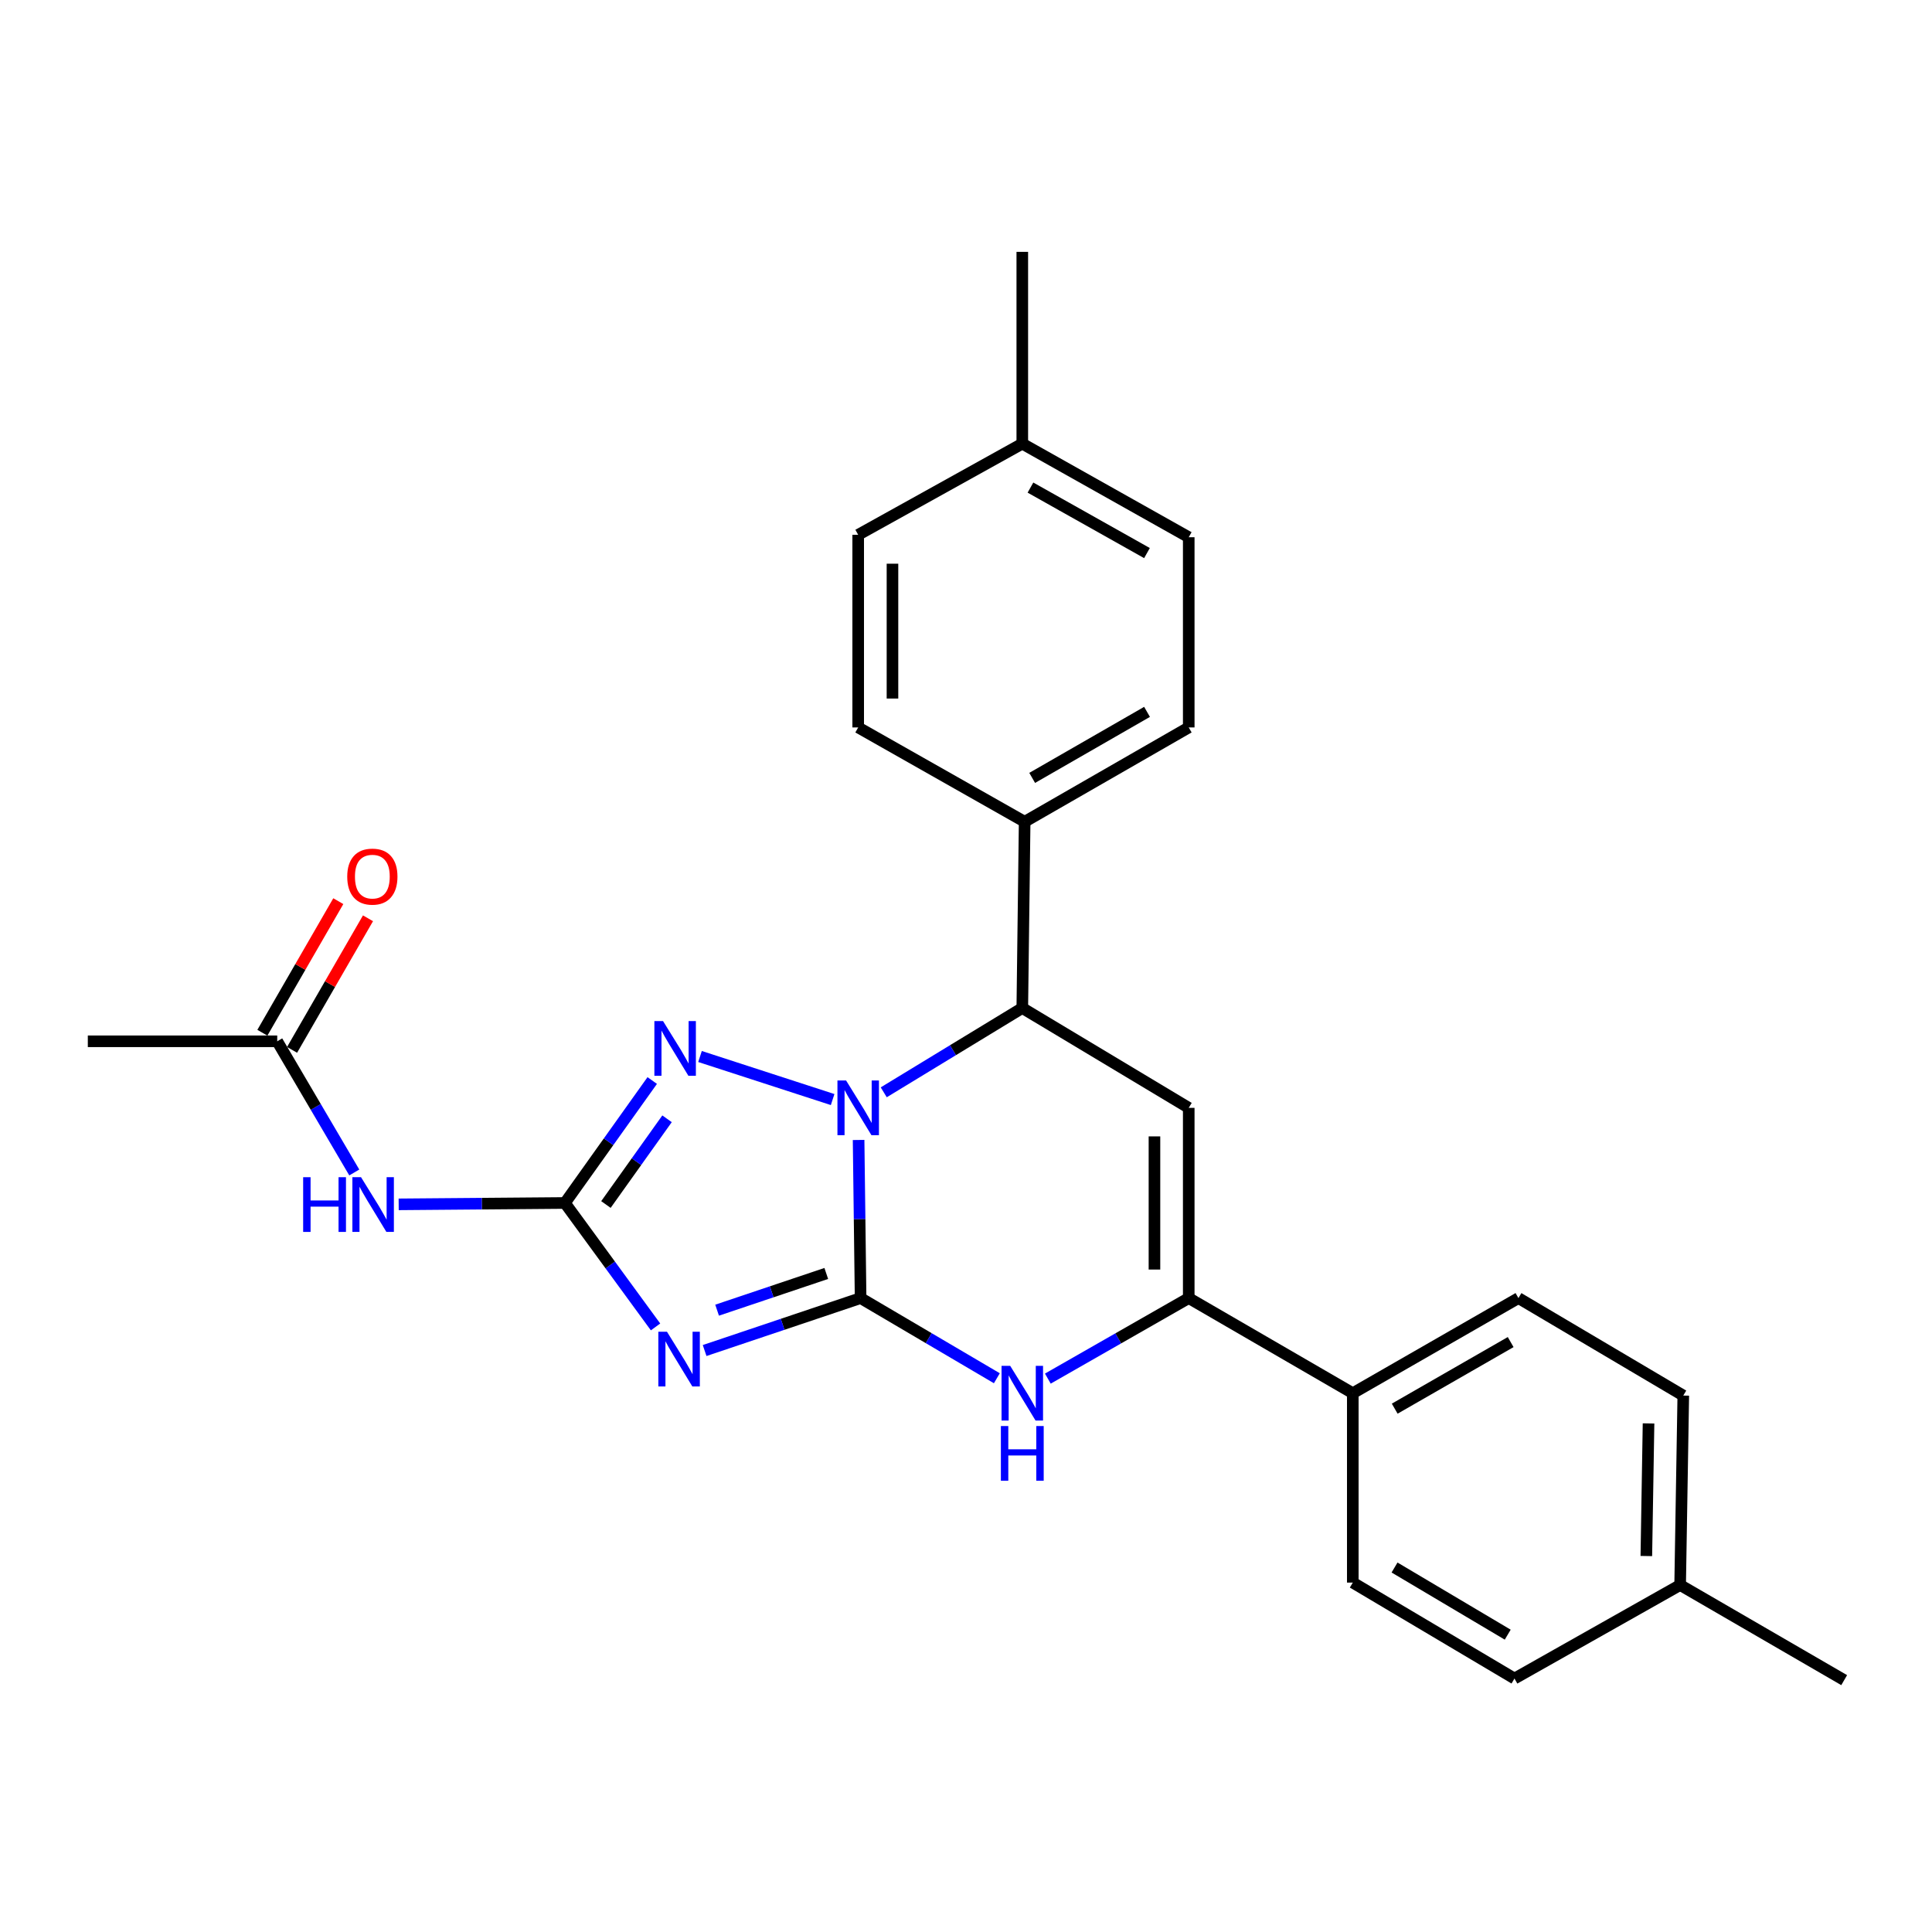 <?xml version='1.0' encoding='iso-8859-1'?>
<svg version='1.1' baseProfile='full'
              xmlns='http://www.w3.org/2000/svg'
                      xmlns:rdkit='http://www.rdkit.org/xml'
                      xmlns:xlink='http://www.w3.org/1999/xlink'
                  xml:space='preserve'
width='1000px' height='1000px' viewBox='0 0 1000 1000'>
<!-- END OF HEADER -->
<rect style='opacity:1.0;fill:#FFFFFF;stroke:none' width='1000' height='1000' x='0' y='0'> </rect>
<path class='bond-0' d='M 445.442,671.886 L 444.925,630.966' style='fill:none;fill-rule:evenodd;stroke:#000000;stroke-width:6px;stroke-linecap:butt;stroke-linejoin:miter;stroke-opacity:1' />
<path class='bond-0' d='M 444.925,630.966 L 444.409,590.046' style='fill:none;fill-rule:evenodd;stroke:#0000FF;stroke-width:6px;stroke-linecap:butt;stroke-linejoin:miter;stroke-opacity:1' />
<path class='bond-1' d='M 445.442,671.886 L 405.077,685.46' style='fill:none;fill-rule:evenodd;stroke:#000000;stroke-width:6px;stroke-linecap:butt;stroke-linejoin:miter;stroke-opacity:1' />
<path class='bond-1' d='M 405.077,685.46 L 364.712,699.033' style='fill:none;fill-rule:evenodd;stroke:#0000FF;stroke-width:6px;stroke-linecap:butt;stroke-linejoin:miter;stroke-opacity:1' />
<path class='bond-1' d='M 427.677,659.141 L 399.422,668.642' style='fill:none;fill-rule:evenodd;stroke:#000000;stroke-width:6px;stroke-linecap:butt;stroke-linejoin:miter;stroke-opacity:1' />
<path class='bond-1' d='M 399.422,668.642 L 371.167,678.144' style='fill:none;fill-rule:evenodd;stroke:#0000FF;stroke-width:6px;stroke-linecap:butt;stroke-linejoin:miter;stroke-opacity:1' />
<path class='bond-4' d='M 445.442,671.886 L 480.706,692.631' style='fill:none;fill-rule:evenodd;stroke:#000000;stroke-width:6px;stroke-linecap:butt;stroke-linejoin:miter;stroke-opacity:1' />
<path class='bond-4' d='M 480.706,692.631 L 515.97,713.376' style='fill:none;fill-rule:evenodd;stroke:#0000FF;stroke-width:6px;stroke-linecap:butt;stroke-linejoin:miter;stroke-opacity:1' />
<path class='bond-3' d='M 430.969,569.129 L 362.327,546.844' style='fill:none;fill-rule:evenodd;stroke:#0000FF;stroke-width:6px;stroke-linecap:butt;stroke-linejoin:miter;stroke-opacity:1' />
<path class='bond-7' d='M 457.425,565.378 L 493.281,543.561' style='fill:none;fill-rule:evenodd;stroke:#0000FF;stroke-width:6px;stroke-linecap:butt;stroke-linejoin:miter;stroke-opacity:1' />
<path class='bond-7' d='M 493.281,543.561 L 529.137,521.745' style='fill:none;fill-rule:evenodd;stroke:#000000;stroke-width:6px;stroke-linecap:butt;stroke-linejoin:miter;stroke-opacity:1' />
<path class='bond-2' d='M 339.311,686.815 L 315.856,654.738' style='fill:none;fill-rule:evenodd;stroke:#0000FF;stroke-width:6px;stroke-linecap:butt;stroke-linejoin:miter;stroke-opacity:1' />
<path class='bond-2' d='M 315.856,654.738 L 292.402,622.66' style='fill:none;fill-rule:evenodd;stroke:#000000;stroke-width:6px;stroke-linecap:butt;stroke-linejoin:miter;stroke-opacity:1' />
<path class='bond-8' d='M 292.402,622.66 L 249.378,623.015' style='fill:none;fill-rule:evenodd;stroke:#000000;stroke-width:6px;stroke-linecap:butt;stroke-linejoin:miter;stroke-opacity:1' />
<path class='bond-8' d='M 249.378,623.015 L 206.354,623.37' style='fill:none;fill-rule:evenodd;stroke:#0000FF;stroke-width:6px;stroke-linecap:butt;stroke-linejoin:miter;stroke-opacity:1' />
<path class='bond-27' d='M 292.402,622.66 L 314.999,590.969' style='fill:none;fill-rule:evenodd;stroke:#000000;stroke-width:6px;stroke-linecap:butt;stroke-linejoin:miter;stroke-opacity:1' />
<path class='bond-27' d='M 314.999,590.969 L 337.596,559.277' style='fill:none;fill-rule:evenodd;stroke:#0000FF;stroke-width:6px;stroke-linecap:butt;stroke-linejoin:miter;stroke-opacity:1' />
<path class='bond-27' d='M 313.627,623.454 L 329.445,601.27' style='fill:none;fill-rule:evenodd;stroke:#000000;stroke-width:6px;stroke-linecap:butt;stroke-linejoin:miter;stroke-opacity:1' />
<path class='bond-27' d='M 329.445,601.27 L 345.263,579.086' style='fill:none;fill-rule:evenodd;stroke:#0000FF;stroke-width:6px;stroke-linecap:butt;stroke-linejoin:miter;stroke-opacity:1' />
<path class='bond-6' d='M 542.358,713.566 L 578.823,692.726' style='fill:none;fill-rule:evenodd;stroke:#0000FF;stroke-width:6px;stroke-linecap:butt;stroke-linejoin:miter;stroke-opacity:1' />
<path class='bond-6' d='M 578.823,692.726 L 615.287,671.886' style='fill:none;fill-rule:evenodd;stroke:#000000;stroke-width:6px;stroke-linecap:butt;stroke-linejoin:miter;stroke-opacity:1' />
<path class='bond-5' d='M 615.287,573.425 L 615.287,671.886' style='fill:none;fill-rule:evenodd;stroke:#000000;stroke-width:6px;stroke-linecap:butt;stroke-linejoin:miter;stroke-opacity:1' />
<path class='bond-5' d='M 597.545,588.194 L 597.545,657.117' style='fill:none;fill-rule:evenodd;stroke:#000000;stroke-width:6px;stroke-linecap:butt;stroke-linejoin:miter;stroke-opacity:1' />
<path class='bond-26' d='M 615.287,573.425 L 529.137,521.745' style='fill:none;fill-rule:evenodd;stroke:#000000;stroke-width:6px;stroke-linecap:butt;stroke-linejoin:miter;stroke-opacity:1' />
<path class='bond-10' d='M 615.287,671.886 L 700.205,721.122' style='fill:none;fill-rule:evenodd;stroke:#000000;stroke-width:6px;stroke-linecap:butt;stroke-linejoin:miter;stroke-opacity:1' />
<path class='bond-11' d='M 529.137,521.745 L 530.36,425.343' style='fill:none;fill-rule:evenodd;stroke:#000000;stroke-width:6px;stroke-linecap:butt;stroke-linejoin:miter;stroke-opacity:1' />
<path class='bond-9' d='M 183.375,606.868 L 163.434,572.921' style='fill:none;fill-rule:evenodd;stroke:#0000FF;stroke-width:6px;stroke-linecap:butt;stroke-linejoin:miter;stroke-opacity:1' />
<path class='bond-9' d='M 163.434,572.921 L 143.492,538.975' style='fill:none;fill-rule:evenodd;stroke:#000000;stroke-width:6px;stroke-linecap:butt;stroke-linejoin:miter;stroke-opacity:1' />
<path class='bond-12' d='M 151.176,543.409 L 170.825,509.359' style='fill:none;fill-rule:evenodd;stroke:#000000;stroke-width:6px;stroke-linecap:butt;stroke-linejoin:miter;stroke-opacity:1' />
<path class='bond-12' d='M 170.825,509.359 L 190.473,475.309' style='fill:none;fill-rule:evenodd;stroke:#FF0000;stroke-width:6px;stroke-linecap:butt;stroke-linejoin:miter;stroke-opacity:1' />
<path class='bond-12' d='M 135.808,534.541 L 155.457,500.491' style='fill:none;fill-rule:evenodd;stroke:#000000;stroke-width:6px;stroke-linecap:butt;stroke-linejoin:miter;stroke-opacity:1' />
<path class='bond-12' d='M 155.457,500.491 L 175.106,466.441' style='fill:none;fill-rule:evenodd;stroke:#FF0000;stroke-width:6px;stroke-linecap:butt;stroke-linejoin:miter;stroke-opacity:1' />
<path class='bond-23' d='M 143.492,538.975 L 45.455,538.975' style='fill:none;fill-rule:evenodd;stroke:#000000;stroke-width:6px;stroke-linecap:butt;stroke-linejoin:miter;stroke-opacity:1' />
<path class='bond-13' d='M 700.205,721.122 L 785.942,671.886' style='fill:none;fill-rule:evenodd;stroke:#000000;stroke-width:6px;stroke-linecap:butt;stroke-linejoin:miter;stroke-opacity:1' />
<path class='bond-13' d='M 721.902,729.123 L 781.917,694.658' style='fill:none;fill-rule:evenodd;stroke:#000000;stroke-width:6px;stroke-linecap:butt;stroke-linejoin:miter;stroke-opacity:1' />
<path class='bond-14' d='M 700.205,721.122 L 700.205,819.15' style='fill:none;fill-rule:evenodd;stroke:#000000;stroke-width:6px;stroke-linecap:butt;stroke-linejoin:miter;stroke-opacity:1' />
<path class='bond-15' d='M 530.36,425.343 L 615.287,376.521' style='fill:none;fill-rule:evenodd;stroke:#000000;stroke-width:6px;stroke-linecap:butt;stroke-linejoin:miter;stroke-opacity:1' />
<path class='bond-15' d='M 534.256,402.638 L 593.706,368.463' style='fill:none;fill-rule:evenodd;stroke:#000000;stroke-width:6px;stroke-linecap:butt;stroke-linejoin:miter;stroke-opacity:1' />
<path class='bond-16' d='M 530.36,425.343 L 444.2,376.521' style='fill:none;fill-rule:evenodd;stroke:#000000;stroke-width:6px;stroke-linecap:butt;stroke-linejoin:miter;stroke-opacity:1' />
<path class='bond-19' d='M 785.942,671.886 L 871.264,722.344' style='fill:none;fill-rule:evenodd;stroke:#000000;stroke-width:6px;stroke-linecap:butt;stroke-linejoin:miter;stroke-opacity:1' />
<path class='bond-18' d='M 700.205,819.15 L 783.891,868.809' style='fill:none;fill-rule:evenodd;stroke:#000000;stroke-width:6px;stroke-linecap:butt;stroke-linejoin:miter;stroke-opacity:1' />
<path class='bond-18' d='M 721.813,811.34 L 780.393,846.102' style='fill:none;fill-rule:evenodd;stroke:#000000;stroke-width:6px;stroke-linecap:butt;stroke-linejoin:miter;stroke-opacity:1' />
<path class='bond-17' d='M 615.287,376.521 L 615.287,278.07' style='fill:none;fill-rule:evenodd;stroke:#000000;stroke-width:6px;stroke-linecap:butt;stroke-linejoin:miter;stroke-opacity:1' />
<path class='bond-20' d='M 444.2,376.521 L 444.2,276.818' style='fill:none;fill-rule:evenodd;stroke:#000000;stroke-width:6px;stroke-linecap:butt;stroke-linejoin:miter;stroke-opacity:1' />
<path class='bond-20' d='M 461.942,361.566 L 461.942,291.773' style='fill:none;fill-rule:evenodd;stroke:#000000;stroke-width:6px;stroke-linecap:butt;stroke-linejoin:miter;stroke-opacity:1' />
<path class='bond-29' d='M 615.287,278.07 L 529.137,229.642' style='fill:none;fill-rule:evenodd;stroke:#000000;stroke-width:6px;stroke-linecap:butt;stroke-linejoin:miter;stroke-opacity:1' />
<path class='bond-29' d='M 593.671,286.272 L 533.366,252.373' style='fill:none;fill-rule:evenodd;stroke:#000000;stroke-width:6px;stroke-linecap:butt;stroke-linejoin:miter;stroke-opacity:1' />
<path class='bond-22' d='M 783.891,868.809 L 869.637,820.402' style='fill:none;fill-rule:evenodd;stroke:#000000;stroke-width:6px;stroke-linecap:butt;stroke-linejoin:miter;stroke-opacity:1' />
<path class='bond-28' d='M 871.264,722.344 L 869.637,820.402' style='fill:none;fill-rule:evenodd;stroke:#000000;stroke-width:6px;stroke-linecap:butt;stroke-linejoin:miter;stroke-opacity:1' />
<path class='bond-28' d='M 853.28,736.759 L 852.141,805.399' style='fill:none;fill-rule:evenodd;stroke:#000000;stroke-width:6px;stroke-linecap:butt;stroke-linejoin:miter;stroke-opacity:1' />
<path class='bond-21' d='M 444.2,276.818 L 529.137,229.642' style='fill:none;fill-rule:evenodd;stroke:#000000;stroke-width:6px;stroke-linecap:butt;stroke-linejoin:miter;stroke-opacity:1' />
<path class='bond-25' d='M 529.137,229.642 L 529.137,130.363' style='fill:none;fill-rule:evenodd;stroke:#000000;stroke-width:6px;stroke-linecap:butt;stroke-linejoin:miter;stroke-opacity:1' />
<path class='bond-24' d='M 869.637,820.402 L 954.545,869.637' style='fill:none;fill-rule:evenodd;stroke:#000000;stroke-width:6px;stroke-linecap:butt;stroke-linejoin:miter;stroke-opacity:1' />
<path  class='atom-1' d='M 437.94 559.265
L 447.22 574.265
Q 448.14 575.745, 449.62 578.425
Q 451.1 581.105, 451.18 581.265
L 451.18 559.265
L 454.94 559.265
L 454.94 587.585
L 451.06 587.585
L 441.1 571.185
Q 439.94 569.265, 438.7 567.065
Q 437.5 564.865, 437.14 564.185
L 437.14 587.585
L 433.46 587.585
L 433.46 559.265
L 437.94 559.265
' fill='#0000FF'/>
<path  class='atom-2' d='M 345.235 689.318
L 354.515 704.318
Q 355.435 705.798, 356.915 708.478
Q 358.395 711.158, 358.475 711.318
L 358.475 689.318
L 362.235 689.318
L 362.235 717.638
L 358.355 717.638
L 348.395 701.238
Q 347.235 699.318, 345.995 697.118
Q 344.795 694.918, 344.435 694.238
L 344.435 717.638
L 340.755 717.638
L 340.755 689.318
L 345.235 689.318
' fill='#0000FF'/>
<path  class='atom-4' d='M 343.184 528.501
L 352.464 543.501
Q 353.384 544.981, 354.864 547.661
Q 356.344 550.341, 356.424 550.501
L 356.424 528.501
L 360.184 528.501
L 360.184 556.821
L 356.304 556.821
L 346.344 540.421
Q 345.184 538.501, 343.944 536.301
Q 342.744 534.101, 342.384 533.421
L 342.384 556.821
L 338.704 556.821
L 338.704 528.501
L 343.184 528.501
' fill='#0000FF'/>
<path  class='atom-5' d='M 522.877 706.962
L 532.157 721.962
Q 533.077 723.442, 534.557 726.122
Q 536.037 728.802, 536.117 728.962
L 536.117 706.962
L 539.877 706.962
L 539.877 735.282
L 535.997 735.282
L 526.037 718.882
Q 524.877 716.962, 523.637 714.762
Q 522.437 712.562, 522.077 711.882
L 522.077 735.282
L 518.397 735.282
L 518.397 706.962
L 522.877 706.962
' fill='#0000FF'/>
<path  class='atom-5' d='M 518.057 738.114
L 521.897 738.114
L 521.897 750.154
L 536.377 750.154
L 536.377 738.114
L 540.217 738.114
L 540.217 766.434
L 536.377 766.434
L 536.377 753.354
L 521.897 753.354
L 521.897 766.434
L 518.057 766.434
L 518.057 738.114
' fill='#0000FF'/>
<path  class='atom-9' d='M 156.912 609.319
L 160.752 609.319
L 160.752 621.359
L 175.232 621.359
L 175.232 609.319
L 179.072 609.319
L 179.072 637.639
L 175.232 637.639
L 175.232 624.559
L 160.752 624.559
L 160.752 637.639
L 156.912 637.639
L 156.912 609.319
' fill='#0000FF'/>
<path  class='atom-9' d='M 186.872 609.319
L 196.152 624.319
Q 197.072 625.799, 198.552 628.479
Q 200.032 631.159, 200.112 631.319
L 200.112 609.319
L 203.872 609.319
L 203.872 637.639
L 199.992 637.639
L 190.032 621.239
Q 188.872 619.319, 187.632 617.119
Q 186.432 614.919, 186.072 614.239
L 186.072 637.639
L 182.392 637.639
L 182.392 609.319
L 186.872 609.319
' fill='#0000FF'/>
<path  class='atom-13' d='M 179.728 453.732
Q 179.728 446.932, 183.088 443.132
Q 186.448 439.332, 192.728 439.332
Q 199.008 439.332, 202.368 443.132
Q 205.728 446.932, 205.728 453.732
Q 205.728 460.612, 202.328 464.532
Q 198.928 468.412, 192.728 468.412
Q 186.488 468.412, 183.088 464.532
Q 179.728 460.652, 179.728 453.732
M 192.728 465.212
Q 197.048 465.212, 199.368 462.332
Q 201.728 459.412, 201.728 453.732
Q 201.728 448.172, 199.368 445.372
Q 197.048 442.532, 192.728 442.532
Q 188.408 442.532, 186.048 445.332
Q 183.728 448.132, 183.728 453.732
Q 183.728 459.452, 186.048 462.332
Q 188.408 465.212, 192.728 465.212
' fill='#FF0000'/>
</svg>

